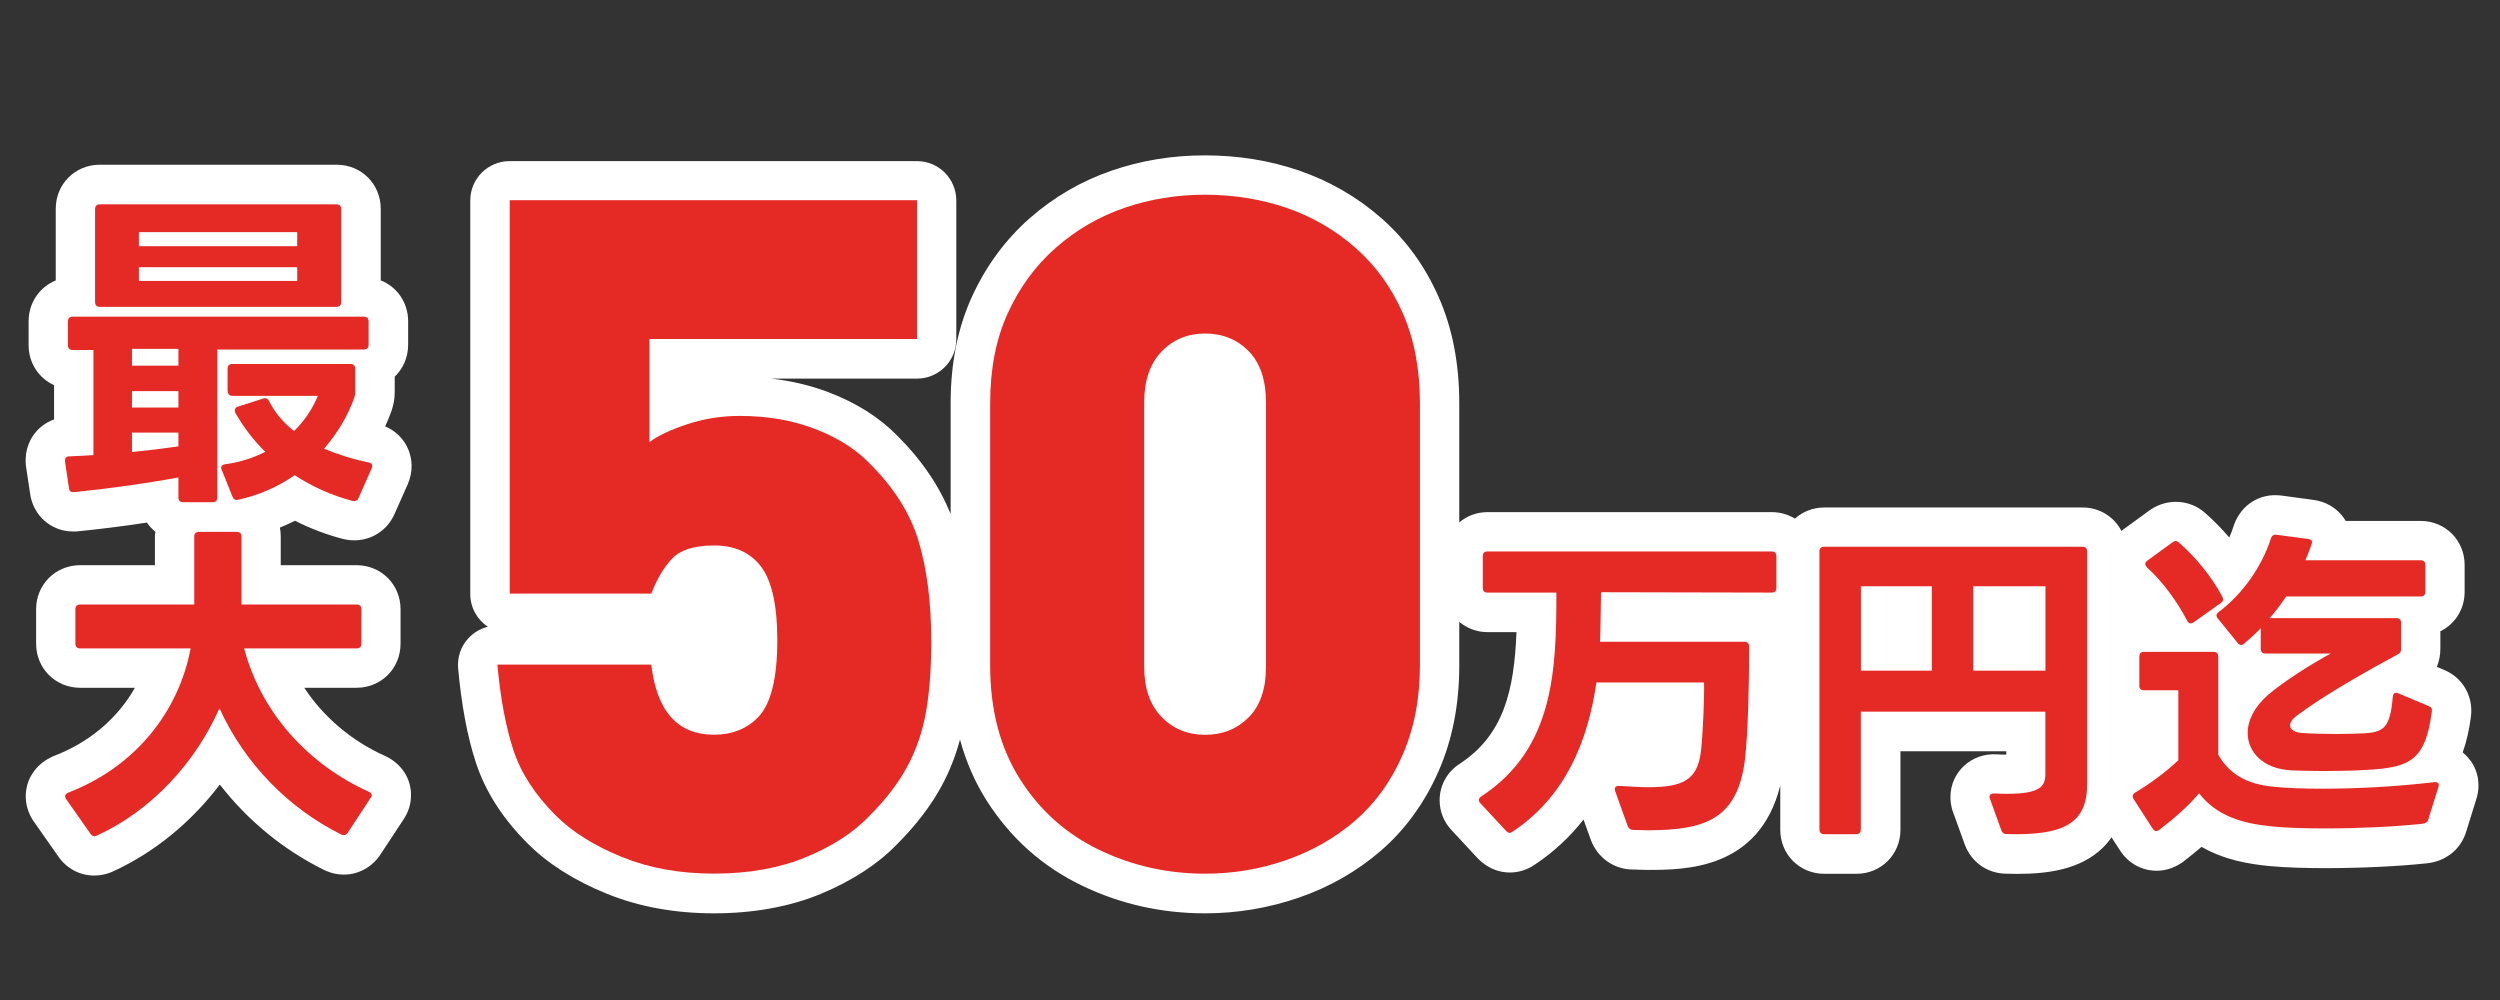 <?xml version="1.0" encoding="UTF-8"?>
<svg id="_レイヤー_1" data-name="レイヤー 1" xmlns="http://www.w3.org/2000/svg" viewBox="0 0 270 108">
  <rect x="0" y="0" width="270" height="108" fill="#333333" stroke="none"/>
  <defs>
    <style>
      .cls-1 {
        fill: #e52925;
      }

      .cls-1, .cls-2 {
        stroke-width: 0px;
      }

      .cls-2 {
        fill: #fff;
      }
    </style>
  </defs>
  <g>
    <path class="cls-2" d="M41.7,81.7c-.05-.03-.1-.05-.16-.08-3.6-1.62-6.62-4.21-8.68-7.34h5.64c2.67,0,4.76-2.09,4.76-4.76v-3.72c0-2.67-2.09-4.76-4.76-4.76h-8.18v-3.09c0-.33-.03-.66-.09-.97.55-.23,1.1-.47,1.63-.74,1.63.83,3.36,1.49,5.19,1.97,2.35.58,4.68-.58,5.6-2.79l1.38-3.11c.6-1.35.56-2.85-.09-4.11-.5-.97-1.33-1.72-2.34-2.15.24-.53.46-1.06.66-1.61.01-.04.03-.07.04-.11.22-.67.33-1.29.33-1.96v-1.69c.9-.86,1.45-2.08,1.45-3.45v-2.53c0-2.03-1.21-3.73-2.96-4.42v-7.73c0-2.67-2.09-4.76-4.76-4.76H10.78c-2.67,0-4.76,2.09-4.76,4.76v7.74c-1.73.7-2.93,2.39-2.93,4.41v2.57c0,1.95,1.11,3.58,2.75,4.33v3.7c-1.81.64-3.07,2.35-3.07,4.41v.11c0,.21.02.42.05.63l.43,2.86c.33,2.37,2.27,4.09,4.64,4.09h.11c.14,0,.28,0,.42-.02,2.03-.2,4.77-.53,7.44-.94.26.37.57.7.92.99-.02.17-.05.34-.05.52v3.09h-8.07c-2.67,0-4.76,2.09-4.76,4.76v3.72c0,2.67,2.09,4.76,4.76,4.76h5.91c-1.87,3.3-4.89,5.88-8.74,7.36-.13.05-.25.1-.37.17-1.68.84-2.68,2.41-2.68,4.2,0,.92.28,1.84.82,2.65.02.03.04.06.06.08l2.59,3.69c.89,1.34,2.34,2.13,3.93,2.13.74,0,1.3-.17,1.63-.29.14-.05.29-.1.42-.17,4.45-2.04,8.43-5.31,11.51-9.37,2.99,3.86,6.82,7.02,11.21,9.2,2.16,1.08,4.64.46,6.05-1.51.03-.04.06-.09.09-.14l2.48-3.77c.55-.82.82-1.71.82-2.65,0-1.77-1-3.33-2.68-4.16Z"/>
    <g>
      <path class="cls-1" d="M7.34,37.28v-2.57c0-.33.18-.51.51-.51h31.45c.33,0,.51.18.51.51v2.53c0,.33-.18.51-.51.51h-15.83v15.98c0,.33-.18.51-.51.51h-3.18c-.33,0-.51-.18-.51-.51v-2.17c-3.4.65-7.99,1.27-11.28,1.59h-.11c-.25,0-.4-.14-.43-.43l-.43-2.89v-.11c0-.25.14-.43.43-.43.79-.04,1.7-.07,2.64-.14v-11.35h-2.24c-.33,0-.51-.18-.51-.51ZM10.78,22.07h25.56c.33,0,.51.18.51.51v10.05c0,.33-.18.51-.51.51H10.78c-.33,0-.51-.18-.51-.51v-10.05c0-.33.18-.51.51-.51ZM19.27,37.68h-5.02v1.81h5.02v-1.81ZM19.27,42.24h-5.02v1.77h5.02v-1.77ZM19.27,48.2v-1.48h-5.02v2.1c1.81-.18,3.58-.4,5.02-.61ZM32.1,25.07H15v1.52h17.1v-1.52ZM32.1,28.86H15v1.48h17.1v-1.48ZM24.58,42.24v-2.42c0-.33.18-.51.51-.51h12.76c.33,0,.51.18.51.51v2.57c0,.22-.04.4-.11.61-.72,1.99-1.84,3.83-3.25,5.46,1.45.61,3.04,1.12,4.81,1.48.36.07.47.33.33.65l-1.41,3.18c-.11.29-.36.4-.65.33-2.21-.58-4.34-1.52-6.25-2.78-1.81,1.26-3.87,2.17-6.07,2.64-.07,0-.11.04-.18.04-.22,0-.4-.14-.47-.36l-1.16-2.89c-.04-.07-.07-.18-.07-.25,0-.18.18-.33.43-.36,1.63-.22,3.07-.69,4.34-1.34-1.26-1.23-2.35-2.68-3.22-4.19-.07-.11-.07-.22-.07-.29,0-.18.11-.33.33-.4l2.71-.87c.07-.04.14-.04.22-.04.18,0,.33.07.43.29.65,1.27,1.55,2.35,2.71,3.25,1.12-1.08,1.99-2.39,2.57-3.8h-9.22c-.33,0-.51-.18-.51-.51Z"/>
      <path class="cls-1" d="M8.14,69.52v-3.72c0-.33.18-.51.51-.51h12.33v-7.34c0-.33.18-.51.51-.51h4.08c.33,0,.51.18.51.51v7.34h12.44c.33,0,.51.18.51.51v3.72c0,.33-.18.51-.51.51h-12.15c1.84,7.01,7.01,12.58,13.45,15.47.22.11.33.22.33.36,0,.11-.04.18-.11.29l-2.49,3.8c-.18.25-.4.33-.69.18-5.68-2.82-10.41-7.63-13.16-13.63-2.57,5.82-7.3,11.03-13.23,13.74-.11.04-.18.07-.29.07-.14,0-.29-.07-.4-.25l-2.64-3.76c-.07-.11-.11-.22-.11-.29,0-.18.11-.29.33-.4,7.23-2.78,11.93-8.71,13.23-15.58h-11.93c-.33,0-.51-.18-.51-.51Z"/>
    </g>
  </g>
  <g>
    <path class="cls-2" d="M266.79,82.13c-.24-.33-.51-.62-.82-.87.4-1.1.7-2.4.9-3.92.25-2.2-.94-4.21-2.98-5.02l-.71-.3c.25-.6.38-1.27.38-1.97v-1.87c1.57-.77,2.62-2.37,2.62-4.26v-2.91c0-2.66-2.09-4.75-4.75-4.75h-8.1c-.04-.06-.07-.12-.11-.19-.75-1.16-1.99-1.91-3.42-2.09l-3.4-.46s-.07,0-.1-.01c-2.24-.25-4.21.98-5.01,3.13-.03.07-.05.14-.07.21-.13.4-.28.8-.46,1.2-.81-.95-1.68-1.84-2.56-2.61-1.6-1.47-4.04-1.67-5.92-.41-.05.03-.09.06-.13.09l-2.79,2.03c-.08.06-.16.13-.24.2-.78-1.52-2.34-2.54-4.2-2.54h-27.91c-1.23,0-2.32.46-3.16,1.2-.72-.44-1.57-.7-2.49-.7h-30.71c-1.18,0-2.23.42-3.05,1.11v-12.92c0-4.24-.75-8.08-2.22-11.41-1.48-3.36-3.58-6.25-6.24-8.57-2.6-2.27-5.58-3.98-8.84-5.1-3.18-1.09-6.6-1.64-10.16-1.64s-6.87.55-10.06,1.64c-3.27,1.12-6.25,2.85-8.86,5.14-2.64,2.32-4.74,5.18-6.26,8.51-1.52,3.33-2.29,7.18-2.29,11.44v12.02c-1.21-3.03-3.16-5.9-5.8-8.51-1.91-1.95-4.4-3.52-7.39-4.66-1.92-.73-3.99-1.22-6.17-1.47h15.72c2.35,0,4.25-1.9,4.25-4.25v-14.99c0-2.35-1.9-4.25-4.25-4.25h-43.99c-2.35,0-4.25,1.9-4.25,4.25v42.5c0,1.48.75,2.78,1.9,3.54-.81.2-1.55.63-2.12,1.26-.81.88-1.2,2.06-1.09,3.25.36,3.93.99,7.33,1.9,10.11,1.01,3.13,2.9,6.09,5.62,8.8,2.18,2.18,5.05,4,8.53,5.41,3.46,1.41,7.36,2.12,11.59,2.12s8.19-.71,11.55-2.11c3.38-1.41,6.15-3.22,8.18-5.32,2.06-2.06,3.7-4.2,4.86-6.35.84-1.56,1.5-3.23,1.97-4.99.65,2.38,1.6,4.59,2.87,6.58,2.57,4.05,6.03,7.14,10.31,9.2,4.13,1.99,8.59,2.99,13.28,2.99,3.46,0,6.87-.57,10.12-1.69,3.32-1.14,6.3-2.85,8.86-5.06,2.63-2.27,4.73-5.16,6.24-8.59,1.49-3.38,2.24-7.21,2.24-11.38v-4.76c.82.68,1.87,1.11,3.05,1.11h3.13c-.25,6.3-1.38,11.09-6.09,14.19-1.39.88-2.21,2.35-2.21,3.97,0,1.21.46,2.36,1.31,3.25l2.77,2.98s.07.07.11.11c1.21,1.21,2.51,1.46,3.4,1.46.94,0,1.83-.28,2.63-.81,2.05-1.36,3.82-2.99,5.32-4.91l.8,2.22c.73,1.93,2.51,3.18,4.55,3.18.22,0,.44,0,.66.02.31.01.61.02.9.02,4.02,0,12.06,0,14.34-9.11v4.78c0,2.66,2.09,4.75,4.75,4.75h3.48c2.66,0,4.75-2.09,4.75-4.75v-8.48h11.43v.36c-.31,0-.63,0-1-.03-2.76-.18-5.03,1.92-5.03,4.6,0,.25,0,.93.32,1.75l1.23,3.4c.72,1.91,2.43,3.11,4.46,3.14.39.01.79.02,1.19.02,3.31,0,6.83-.46,9.26-2.83.35-.34.66-.72.94-1.11l.89,1.37c.88,1.4,2.36,2.23,3.98,2.23.92,0,1.82-.28,2.63-.81.08-.05.16-.11.23-.16.71-.54,1.37-1.08,1.99-1.61,2.42,1.4,5.05,1.85,7.28,2.07,1.94.19,4.38.23,6.1.23,3.77,0,7.86-.19,10.93-.52,2.1-.21,3.73-1.55,4.29-3.49l1.05-3.37c.49-1.48.27-3.02-.6-4.23Z"/>
    <g>
      <path class="cls-1" d="M100.58,69.12c0,3.04-.19,5.62-.57,7.77-.38,2.14-1.06,4.12-2.03,5.91-.97,1.8-2.35,3.59-4.13,5.37-1.68,1.75-3.95,3.22-6.8,4.4s-6.16,1.78-9.92,1.78-7.03-.6-10-1.81-5.34-2.7-7.12-4.48c-2.24-2.24-3.77-4.61-4.58-7.1-.81-2.49-1.38-5.55-1.71-9.18h16.62c.59,5.05,2.85,7.57,6.78,7.57,1.91,0,3.48-.61,4.7-1.83,1.42-1.41,2.13-4.21,2.13-8.39,0-3.72-.58-6.35-1.73-7.9-1.16-1.55-2.85-2.32-5.1-2.32-2.11,0-3.61.46-4.5,1.39-.89.92-1.65,2.19-2.28,3.81h-15.29V21.62h43.99v14.99h-28.9v11.14c.92-.7,2.29-1.34,4.11-1.94,1.81-.6,3.69-.89,5.64-.89,2.97,0,5.67.46,8.09,1.39,2.42.92,4.38,2.15,5.86,3.66,2.71,2.67,4.5,5.52,5.39,8.54.89,3.02,1.34,6.56,1.34,10.61Z"/>
      <path class="cls-1" d="M153.35,71.89c0,3.6-.63,6.82-1.88,9.67-1.25,2.85-2.96,5.21-5.12,7.08-2.16,1.86-4.65,3.28-7.47,4.26s-5.73,1.46-8.73,1.46c-4.06,0-7.87-.86-11.43-2.57-3.56-1.71-6.42-4.26-8.56-7.64-2.14-3.38-3.22-7.46-3.22-12.25v-28.4c0-3.66.63-6.89,1.9-9.67,1.27-2.79,3-5.15,5.2-7.08,2.19-1.93,4.67-3.36,7.42-4.31,2.75-.94,5.65-1.41,8.68-1.41s6.03.47,8.78,1.41c2.75.94,5.23,2.37,7.42,4.28,2.19,1.91,3.91,4.27,5.15,7.08,1.24,2.8,1.86,6.04,1.86,9.7v28.4ZM136.73,71.99v-28.5c0-2.44-.63-4.3-1.88-5.57-1.25-1.27-2.82-1.9-4.7-1.9s-3.45.65-4.7,1.95c-1.25,1.3-1.88,3.14-1.88,5.52v28.5c0,2.34.63,4.16,1.88,5.44,1.25,1.29,2.82,1.93,4.7,1.93s3.45-.63,4.7-1.88c1.25-1.25,1.88-3.08,1.88-5.49Z"/>
      <path class="cls-1" d="M188.91,69.81c0,3.76-.11,9.36-.46,12.27-.82,6.38-4.26,7.59-10.53,7.59-.5,0-1.03-.04-1.56-.04-.28,0-.46-.14-.57-.42l-1.35-3.76c-.04-.07-.04-.14-.04-.21,0-.25.18-.39.5-.36,1.21.07,2.23.14,3.12.14,3.9,0,5.28-.89,5.67-3.79.21-1.67.39-5.85.35-7.52h-11.63c-.92,6.42-3.4,12.38-9.08,16.13-.11.07-.18.11-.28.11-.14,0-.25-.07-.39-.21l-2.8-3.01c-.11-.11-.14-.21-.14-.32,0-.14.07-.28.25-.39,7.87-5.14,8.12-13.65,8.12-22.02h-7.45c-.32,0-.5-.18-.5-.5v-3.44c0-.32.18-.5.5-.5h30.71c.32,0,.5.18.5.5v3.44c0,.32-.18.5-.5.5l-18.44-.04c-.04,1.81-.04,4.11-.11,5.35h15.6c.32,0,.5.18.5.5Z"/>
      <path class="cls-1" d="M200.48,90.09h-3.48c-.32,0-.5-.18-.5-.5v-30.04c0-.32.18-.5.5-.5h27.91c.32,0,.5.18.5.5v25.14c0,4.22-2.48,5.57-8.69,5.39-.28,0-.46-.11-.57-.39l-1.24-3.44c-.04-.07-.04-.14-.04-.21,0-.21.18-.35.5-.35.53.04.99.04,1.42.04,3.51,0,4.11-.78,4.11-2.13v-6.74h-19.93v12.73c0,.32-.18.5-.5.5ZM208.64,63.32h-7.66v9.11h7.66v-9.11ZM220.91,63.32h-7.8v9.11h7.8v-9.11Z"/>
      <path class="cls-1" d="M231.05,74.06v-3.16c0-.32.18-.5.5-.5h7.52c.32,0,.5.18.5.5v10.6c1.17,2.06,3.01,3.19,5.99,3.47,1.38.14,3.19.21,5.28.21,3.55,0,7.87-.21,12.09-.71h.07c.35,0,.46.21.35.53l-1.1,3.51c-.07.28-.28.42-.64.46-3.01.32-6.99.5-10.5.5-2.23,0-4.26-.07-5.67-.21-3.3-.32-6.03-1.13-7.94-3.58-1.13,1.35-2.7,2.73-4.33,3.97-.11.07-.21.11-.28.11-.14,0-.28-.07-.39-.25l-2.06-3.19c-.07-.11-.11-.21-.11-.32,0-.14.07-.28.25-.39,1.74-1.03,3.51-2.38,4.68-3.51v-7.55h-3.72c-.32,0-.5-.18-.5-.5ZM231.87,61.26c-.11-.11-.18-.25-.18-.35,0-.14.07-.25.21-.35l2.73-1.99c.11-.07.25-.14.35-.14s.25.07.36.18c1.81,1.56,3.58,3.76,4.68,5.85.04.11.07.18.07.28,0,.14-.07.28-.25.39l-2.94,2.09c-.11.07-.21.11-.32.11-.14,0-.28-.11-.36-.28-1.06-2.06-2.66-4.25-4.36-5.78ZM259.32,67.25v2.8c0,.28-.07.46-.32.6-3.3,1.77-8.23,4.57-10.92,6.63-.5.35-.75.74-.75,1.06,0,.43.43.74,1.24.82,1.03.07,2.48.11,3.83.11,1.17,0,2.27-.04,2.94-.07,2.09-.14,2.8-.57,3.08-3.94.04-.39.25-.53.57-.39l3.3,1.38c.28.11.39.28.35.6-.71,5.35-2.38,6.06-7.23,6.31-1.1.07-2.84.11-4.54.11-1.24,0-2.45-.04-3.37-.07-3.05-.14-4.75-1.95-4.75-4.04,0-1.35.71-2.8,2.16-4.08,1.74-1.49,4.65-3.33,6.81-4.5h-7.06c-.32,0-.5-.18-.5-.5v-2.23c-.57.6-1.21,1.17-1.81,1.67-.11.11-.21.14-.32.14s-.25-.07-.35-.21l-2.16-2.66c-.11-.11-.14-.21-.14-.32s.07-.25.21-.35c2.7-2.02,4.75-5.07,5.67-7.98.11-.28.25-.43.57-.39l3.44.46c.36.04.5.21.39.53-.18.57-.43,1.17-.67,1.77h12.45c.32,0,.5.18.5.5v2.91c0,.32-.18.5-.5.5h-14.54c-.53.82-1.13,1.6-1.77,2.34h13.69c.32,0,.5.18.5.5Z"/>
    </g>
  </g>
</svg>